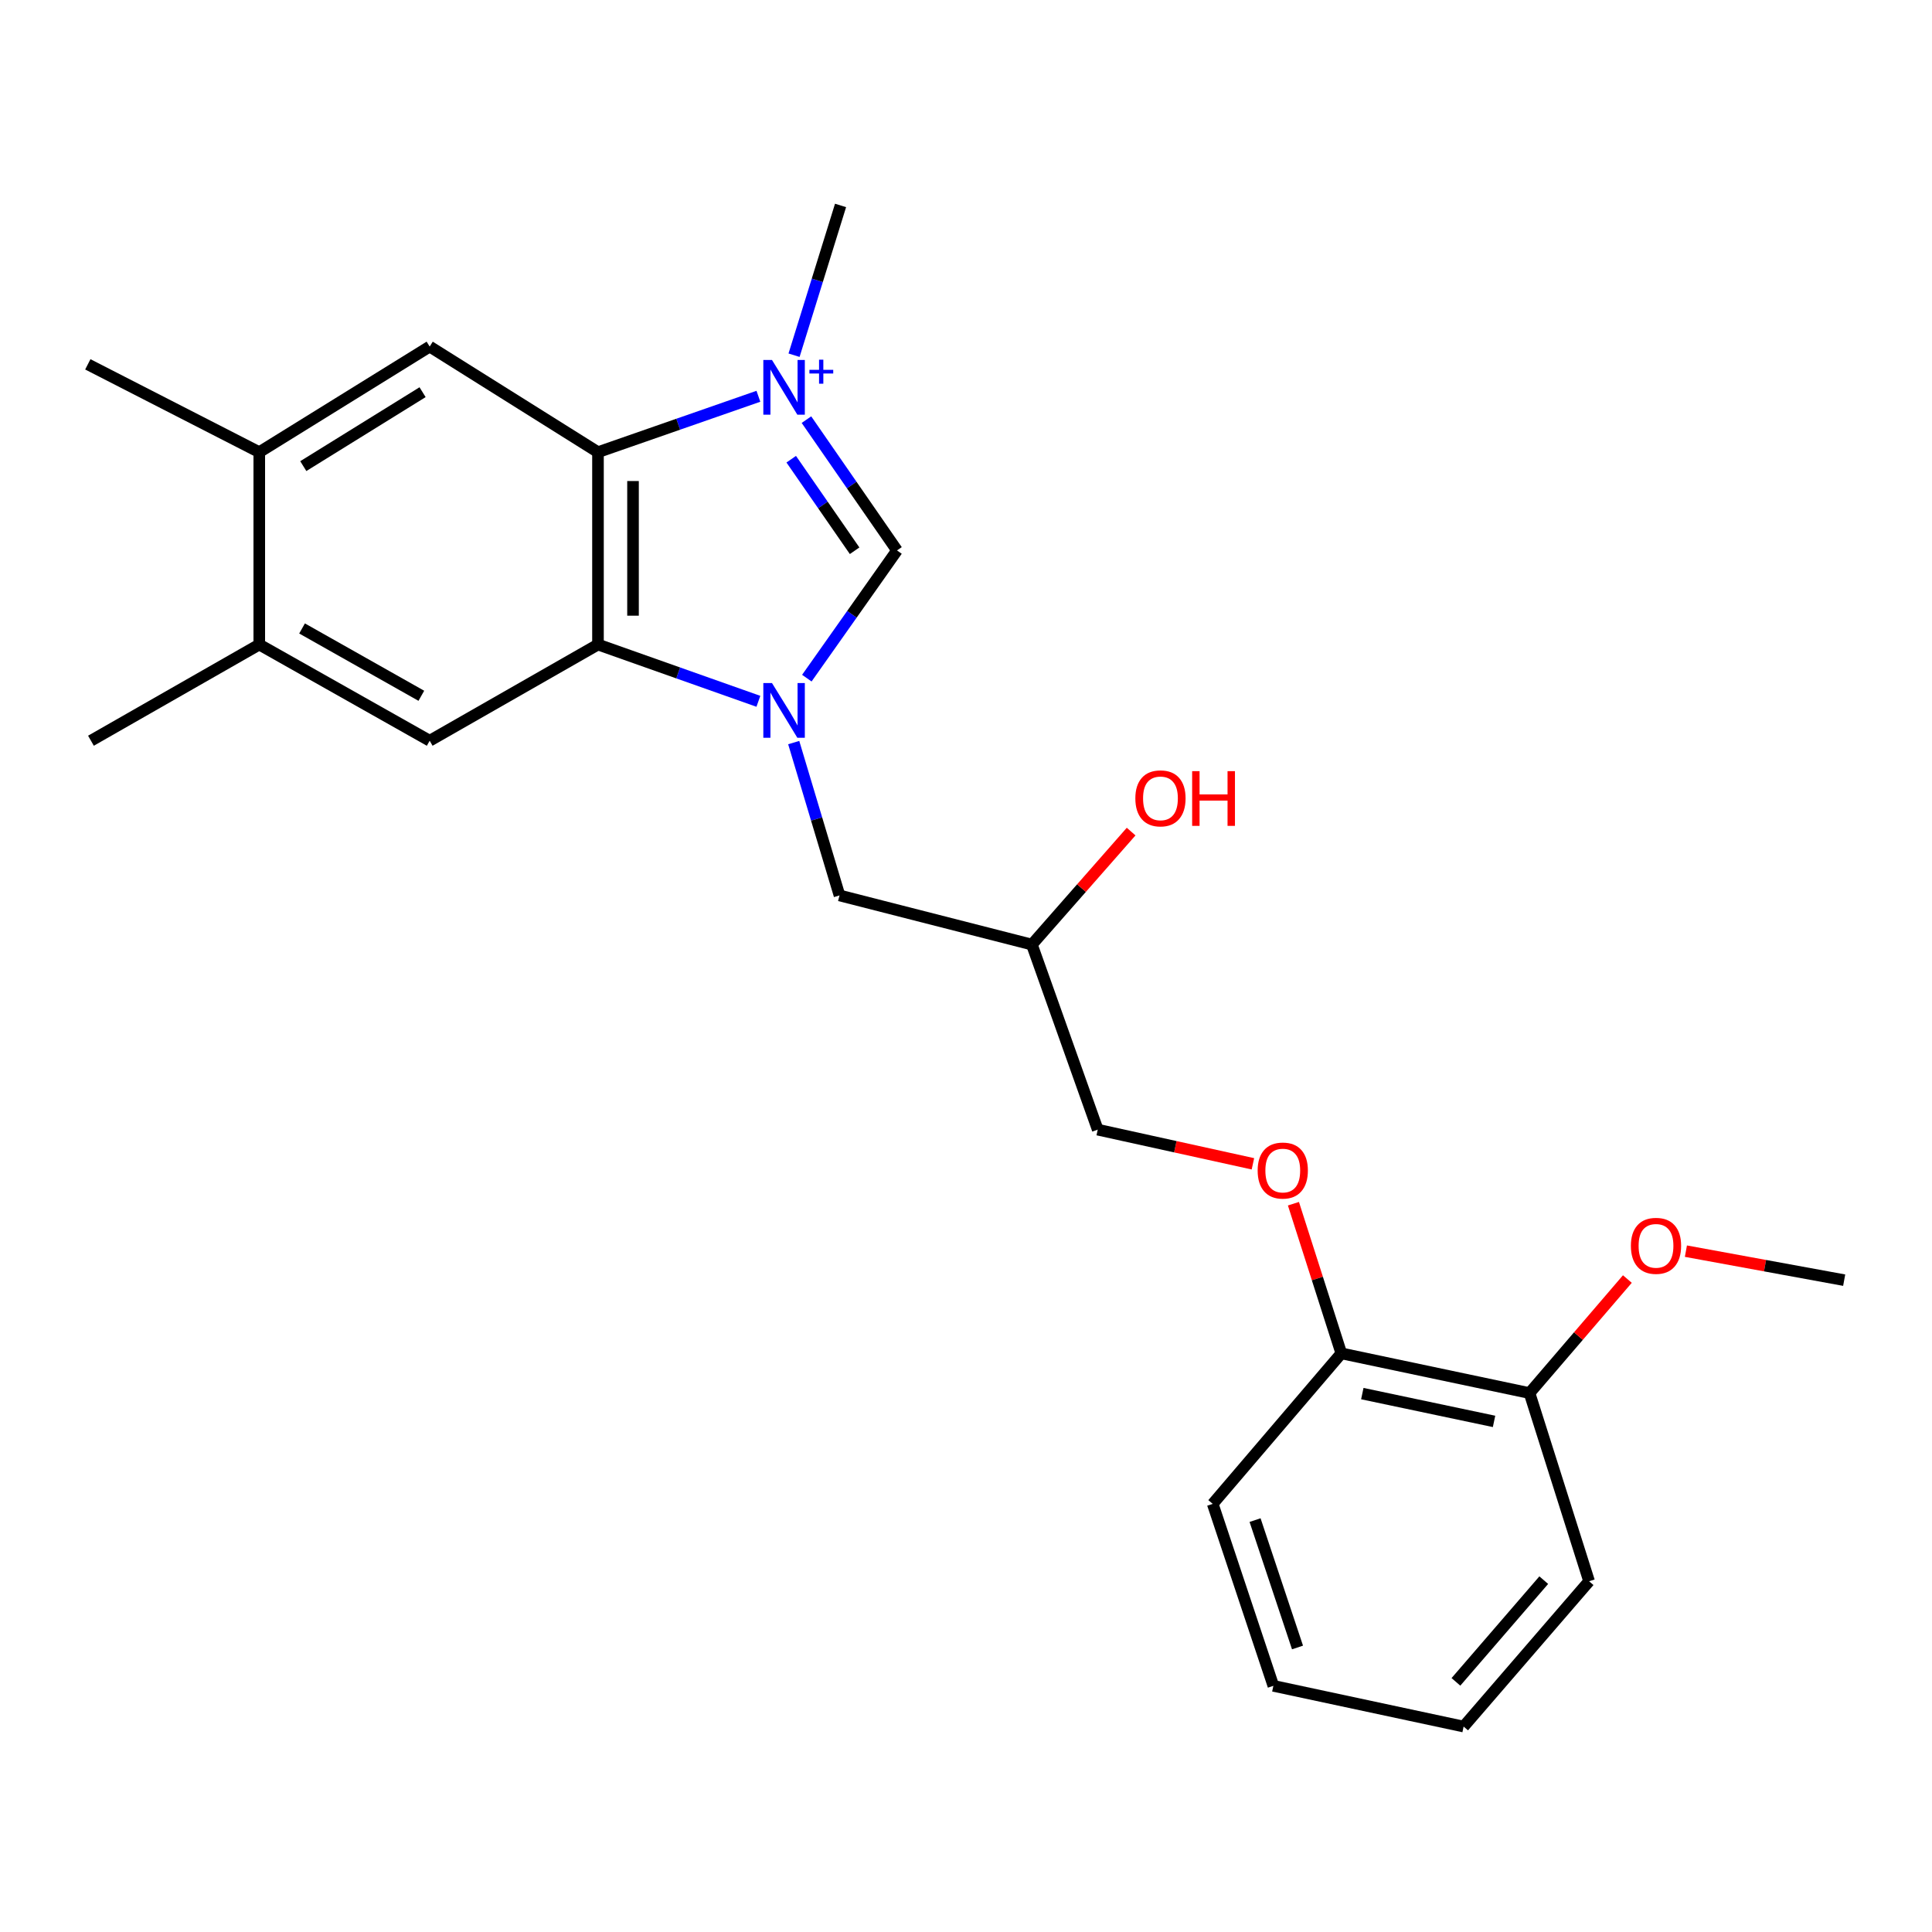 <?xml version='1.0' encoding='iso-8859-1'?>
<svg version='1.1' baseProfile='full'
              xmlns='http://www.w3.org/2000/svg'
                      xmlns:rdkit='http://www.rdkit.org/xml'
                      xmlns:xlink='http://www.w3.org/1999/xlink'
                  xml:space='preserve'
width='1000px' height='1000px' viewBox='0 0 1000 1000'>
<!-- END OF HEADER -->
<rect style='opacity:1.0;fill:#FFFFFF;stroke:none' width='1000' height='1000' x='0' y='0'> </rect>
<path class='bond-1' d='M 392.545,205.111 L 351.029,219.579' style='fill:none;fill-rule:evenodd;stroke:#0000FF;stroke-width:6px;stroke-linecap:butt;stroke-linejoin:miter;stroke-opacity:1' />
<path class='bond-1' d='M 351.029,219.579 L 309.514,234.047' style='fill:none;fill-rule:evenodd;stroke:#000000;stroke-width:6px;stroke-linecap:butt;stroke-linejoin:miter;stroke-opacity:1' />
<path class='bond-2' d='M 417.416,217.206 L 440.851,251.054' style='fill:none;fill-rule:evenodd;stroke:#0000FF;stroke-width:6px;stroke-linecap:butt;stroke-linejoin:miter;stroke-opacity:1' />
<path class='bond-2' d='M 440.851,251.054 L 464.286,284.902' style='fill:none;fill-rule:evenodd;stroke:#000000;stroke-width:6px;stroke-linecap:butt;stroke-linejoin:miter;stroke-opacity:1' />
<path class='bond-2' d='M 409.537,237.683 L 425.942,261.377' style='fill:none;fill-rule:evenodd;stroke:#0000FF;stroke-width:6px;stroke-linecap:butt;stroke-linejoin:miter;stroke-opacity:1' />
<path class='bond-2' d='M 425.942,261.377 L 442.347,285.07' style='fill:none;fill-rule:evenodd;stroke:#000000;stroke-width:6px;stroke-linecap:butt;stroke-linejoin:miter;stroke-opacity:1' />
<path class='bond-12' d='M 410.997,183.854 L 423.034,145.094' style='fill:none;fill-rule:evenodd;stroke:#0000FF;stroke-width:6px;stroke-linecap:butt;stroke-linejoin:miter;stroke-opacity:1' />
<path class='bond-12' d='M 423.034,145.094 L 435.071,106.334' style='fill:none;fill-rule:evenodd;stroke:#000000;stroke-width:6px;stroke-linecap:butt;stroke-linejoin:miter;stroke-opacity:1' />
<path class='bond-0' d='M 417.619,351.01 L 440.953,317.956' style='fill:none;fill-rule:evenodd;stroke:#0000FF;stroke-width:6px;stroke-linecap:butt;stroke-linejoin:miter;stroke-opacity:1' />
<path class='bond-0' d='M 440.953,317.956 L 464.286,284.902' style='fill:none;fill-rule:evenodd;stroke:#000000;stroke-width:6px;stroke-linecap:butt;stroke-linejoin:miter;stroke-opacity:1' />
<path class='bond-8' d='M 410.826,384.363 L 422.676,423.917' style='fill:none;fill-rule:evenodd;stroke:#0000FF;stroke-width:6px;stroke-linecap:butt;stroke-linejoin:miter;stroke-opacity:1' />
<path class='bond-8' d='M 422.676,423.917 L 434.527,463.47' style='fill:none;fill-rule:evenodd;stroke:#000000;stroke-width:6px;stroke-linecap:butt;stroke-linejoin:miter;stroke-opacity:1' />
<path class='bond-24' d='M 392.54,362.998 L 351.027,348.305' style='fill:none;fill-rule:evenodd;stroke:#0000FF;stroke-width:6px;stroke-linecap:butt;stroke-linejoin:miter;stroke-opacity:1' />
<path class='bond-24' d='M 351.027,348.305 L 309.514,333.612' style='fill:none;fill-rule:evenodd;stroke:#000000;stroke-width:6px;stroke-linecap:butt;stroke-linejoin:miter;stroke-opacity:1' />
<path class='bond-3' d='M 309.514,234.047 L 309.514,333.612' style='fill:none;fill-rule:evenodd;stroke:#000000;stroke-width:6px;stroke-linecap:butt;stroke-linejoin:miter;stroke-opacity:1' />
<path class='bond-3' d='M 327.648,248.981 L 327.648,318.677' style='fill:none;fill-rule:evenodd;stroke:#000000;stroke-width:6px;stroke-linecap:butt;stroke-linejoin:miter;stroke-opacity:1' />
<path class='bond-4' d='M 309.514,234.047 L 222.401,179.383' style='fill:none;fill-rule:evenodd;stroke:#000000;stroke-width:6px;stroke-linecap:butt;stroke-linejoin:miter;stroke-opacity:1' />
<path class='bond-5' d='M 309.514,333.612 L 222.401,383.399' style='fill:none;fill-rule:evenodd;stroke:#000000;stroke-width:6px;stroke-linecap:butt;stroke-linejoin:miter;stroke-opacity:1' />
<path class='bond-7' d='M 222.401,179.383 L 134.2,234.047' style='fill:none;fill-rule:evenodd;stroke:#000000;stroke-width:6px;stroke-linecap:butt;stroke-linejoin:miter;stroke-opacity:1' />
<path class='bond-7' d='M 218.723,202.996 L 156.983,241.261' style='fill:none;fill-rule:evenodd;stroke:#000000;stroke-width:6px;stroke-linecap:butt;stroke-linejoin:miter;stroke-opacity:1' />
<path class='bond-25' d='M 222.401,383.399 L 134.2,333.612' style='fill:none;fill-rule:evenodd;stroke:#000000;stroke-width:6px;stroke-linecap:butt;stroke-linejoin:miter;stroke-opacity:1' />
<path class='bond-25' d='M 218.085,360.139 L 156.344,325.288' style='fill:none;fill-rule:evenodd;stroke:#000000;stroke-width:6px;stroke-linecap:butt;stroke-linejoin:miter;stroke-opacity:1' />
<path class='bond-6' d='M 134.2,333.612 L 134.2,234.047' style='fill:none;fill-rule:evenodd;stroke:#000000;stroke-width:6px;stroke-linecap:butt;stroke-linejoin:miter;stroke-opacity:1' />
<path class='bond-18' d='M 134.2,333.612 L 47.077,383.399' style='fill:none;fill-rule:evenodd;stroke:#000000;stroke-width:6px;stroke-linecap:butt;stroke-linejoin:miter;stroke-opacity:1' />
<path class='bond-17' d='M 134.2,234.047 L 45.455,188.581' style='fill:none;fill-rule:evenodd;stroke:#000000;stroke-width:6px;stroke-linecap:butt;stroke-linejoin:miter;stroke-opacity:1' />
<path class='bond-13' d='M 434.527,463.47 L 534.102,488.908' style='fill:none;fill-rule:evenodd;stroke:#000000;stroke-width:6px;stroke-linecap:butt;stroke-linejoin:miter;stroke-opacity:1' />
<path class='bond-9' d='M 648.509,602.389 L 608.346,593.547' style='fill:none;fill-rule:evenodd;stroke:#FF0000;stroke-width:6px;stroke-linecap:butt;stroke-linejoin:miter;stroke-opacity:1' />
<path class='bond-9' d='M 608.346,593.547 L 568.183,584.705' style='fill:none;fill-rule:evenodd;stroke:#000000;stroke-width:6px;stroke-linecap:butt;stroke-linejoin:miter;stroke-opacity:1' />
<path class='bond-10' d='M 669.478,623.037 L 681.871,661.769' style='fill:none;fill-rule:evenodd;stroke:#FF0000;stroke-width:6px;stroke-linecap:butt;stroke-linejoin:miter;stroke-opacity:1' />
<path class='bond-10' d='M 681.871,661.769 L 694.264,700.5' style='fill:none;fill-rule:evenodd;stroke:#000000;stroke-width:6px;stroke-linecap:butt;stroke-linejoin:miter;stroke-opacity:1' />
<path class='bond-11' d='M 694.264,700.5 L 791.673,721.052' style='fill:none;fill-rule:evenodd;stroke:#000000;stroke-width:6px;stroke-linecap:butt;stroke-linejoin:miter;stroke-opacity:1' />
<path class='bond-11' d='M 705.132,721.326 L 773.318,735.712' style='fill:none;fill-rule:evenodd;stroke:#000000;stroke-width:6px;stroke-linecap:butt;stroke-linejoin:miter;stroke-opacity:1' />
<path class='bond-19' d='M 694.264,700.5 L 627.703,778.405' style='fill:none;fill-rule:evenodd;stroke:#000000;stroke-width:6px;stroke-linecap:butt;stroke-linejoin:miter;stroke-opacity:1' />
<path class='bond-15' d='M 791.673,721.052 L 816.998,691.542' style='fill:none;fill-rule:evenodd;stroke:#000000;stroke-width:6px;stroke-linecap:butt;stroke-linejoin:miter;stroke-opacity:1' />
<path class='bond-15' d='M 816.998,691.542 L 842.323,662.032' style='fill:none;fill-rule:evenodd;stroke:#FF0000;stroke-width:6px;stroke-linecap:butt;stroke-linejoin:miter;stroke-opacity:1' />
<path class='bond-20' d='M 791.673,721.052 L 822.511,818.451' style='fill:none;fill-rule:evenodd;stroke:#000000;stroke-width:6px;stroke-linecap:butt;stroke-linejoin:miter;stroke-opacity:1' />
<path class='bond-14' d='M 534.102,488.908 L 568.183,584.705' style='fill:none;fill-rule:evenodd;stroke:#000000;stroke-width:6px;stroke-linecap:butt;stroke-linejoin:miter;stroke-opacity:1' />
<path class='bond-16' d='M 534.102,488.908 L 559.787,459.669' style='fill:none;fill-rule:evenodd;stroke:#000000;stroke-width:6px;stroke-linecap:butt;stroke-linejoin:miter;stroke-opacity:1' />
<path class='bond-16' d='M 559.787,459.669 L 585.472,430.43' style='fill:none;fill-rule:evenodd;stroke:#FF0000;stroke-width:6px;stroke-linecap:butt;stroke-linejoin:miter;stroke-opacity:1' />
<path class='bond-21' d='M 872.622,647.595 L 913.584,655.103' style='fill:none;fill-rule:evenodd;stroke:#FF0000;stroke-width:6px;stroke-linecap:butt;stroke-linejoin:miter;stroke-opacity:1' />
<path class='bond-21' d='M 913.584,655.103 L 954.545,662.61' style='fill:none;fill-rule:evenodd;stroke:#000000;stroke-width:6px;stroke-linecap:butt;stroke-linejoin:miter;stroke-opacity:1' />
<path class='bond-22' d='M 627.703,778.405 L 659.094,872.59' style='fill:none;fill-rule:evenodd;stroke:#000000;stroke-width:6px;stroke-linecap:butt;stroke-linejoin:miter;stroke-opacity:1' />
<path class='bond-22' d='M 649.615,786.799 L 671.589,852.729' style='fill:none;fill-rule:evenodd;stroke:#000000;stroke-width:6px;stroke-linecap:butt;stroke-linejoin:miter;stroke-opacity:1' />
<path class='bond-26' d='M 822.511,818.451 L 757.571,893.666' style='fill:none;fill-rule:evenodd;stroke:#000000;stroke-width:6px;stroke-linecap:butt;stroke-linejoin:miter;stroke-opacity:1' />
<path class='bond-26' d='M 799.044,817.882 L 753.586,870.533' style='fill:none;fill-rule:evenodd;stroke:#000000;stroke-width:6px;stroke-linecap:butt;stroke-linejoin:miter;stroke-opacity:1' />
<path class='bond-23' d='M 659.094,872.59 L 757.571,893.666' style='fill:none;fill-rule:evenodd;stroke:#000000;stroke-width:6px;stroke-linecap:butt;stroke-linejoin:miter;stroke-opacity:1' />
<path  class='atom-0' d='M 399.575 186.319
L 408.855 201.319
Q 409.775 202.799, 411.255 205.479
Q 412.735 208.159, 412.815 208.319
L 412.815 186.319
L 416.575 186.319
L 416.575 214.639
L 412.695 214.639
L 402.735 198.239
Q 401.575 196.319, 400.335 194.119
Q 399.135 191.919, 398.775 191.239
L 398.775 214.639
L 395.095 214.639
L 395.095 186.319
L 399.575 186.319
' fill='#0000FF'/>
<path  class='atom-0' d='M 418.951 191.424
L 423.94 191.424
L 423.94 186.17
L 426.158 186.17
L 426.158 191.424
L 431.28 191.424
L 431.28 193.325
L 426.158 193.325
L 426.158 198.605
L 423.94 198.605
L 423.94 193.325
L 418.951 193.325
L 418.951 191.424
' fill='#0000FF'/>
<path  class='atom-1' d='M 399.575 353.543
L 408.855 368.543
Q 409.775 370.023, 411.255 372.703
Q 412.735 375.383, 412.815 375.543
L 412.815 353.543
L 416.575 353.543
L 416.575 381.863
L 412.695 381.863
L 402.735 365.463
Q 401.575 363.543, 400.335 361.343
Q 399.135 359.143, 398.775 358.463
L 398.775 381.863
L 395.095 381.863
L 395.095 353.543
L 399.575 353.543
' fill='#0000FF'/>
<path  class='atom-10' d='M 650.96 605.871
Q 650.96 599.071, 654.32 595.271
Q 657.68 591.471, 663.96 591.471
Q 670.24 591.471, 673.6 595.271
Q 676.96 599.071, 676.96 605.871
Q 676.96 612.751, 673.56 616.671
Q 670.16 620.551, 663.96 620.551
Q 657.72 620.551, 654.32 616.671
Q 650.96 612.791, 650.96 605.871
M 663.96 617.351
Q 668.28 617.351, 670.6 614.471
Q 672.96 611.551, 672.96 605.871
Q 672.96 600.311, 670.6 597.511
Q 668.28 594.671, 663.96 594.671
Q 659.64 594.671, 657.28 597.471
Q 654.96 600.271, 654.96 605.871
Q 654.96 611.591, 657.28 614.471
Q 659.64 617.351, 663.96 617.351
' fill='#FF0000'/>
<path  class='atom-16' d='M 844.146 644.839
Q 844.146 638.039, 847.506 634.239
Q 850.866 630.439, 857.146 630.439
Q 863.426 630.439, 866.786 634.239
Q 870.146 638.039, 870.146 644.839
Q 870.146 651.719, 866.746 655.639
Q 863.346 659.519, 857.146 659.519
Q 850.906 659.519, 847.506 655.639
Q 844.146 651.759, 844.146 644.839
M 857.146 656.319
Q 861.466 656.319, 863.786 653.439
Q 866.146 650.519, 866.146 644.839
Q 866.146 639.279, 863.786 636.479
Q 861.466 633.639, 857.146 633.639
Q 852.826 633.639, 850.466 636.439
Q 848.146 639.239, 848.146 644.839
Q 848.146 650.559, 850.466 653.439
Q 852.826 656.319, 857.146 656.319
' fill='#FF0000'/>
<path  class='atom-17' d='M 587.653 413.229
Q 587.653 406.429, 591.013 402.629
Q 594.373 398.829, 600.653 398.829
Q 606.933 398.829, 610.293 402.629
Q 613.653 406.429, 613.653 413.229
Q 613.653 420.109, 610.253 424.029
Q 606.853 427.909, 600.653 427.909
Q 594.413 427.909, 591.013 424.029
Q 587.653 420.149, 587.653 413.229
M 600.653 424.709
Q 604.973 424.709, 607.293 421.829
Q 609.653 418.909, 609.653 413.229
Q 609.653 407.669, 607.293 404.869
Q 604.973 402.029, 600.653 402.029
Q 596.333 402.029, 593.973 404.829
Q 591.653 407.629, 591.653 413.229
Q 591.653 418.949, 593.973 421.829
Q 596.333 424.709, 600.653 424.709
' fill='#FF0000'/>
<path  class='atom-17' d='M 617.053 399.149
L 620.893 399.149
L 620.893 411.189
L 635.373 411.189
L 635.373 399.149
L 639.213 399.149
L 639.213 427.469
L 635.373 427.469
L 635.373 414.389
L 620.893 414.389
L 620.893 427.469
L 617.053 427.469
L 617.053 399.149
' fill='#FF0000'/>
</svg>
